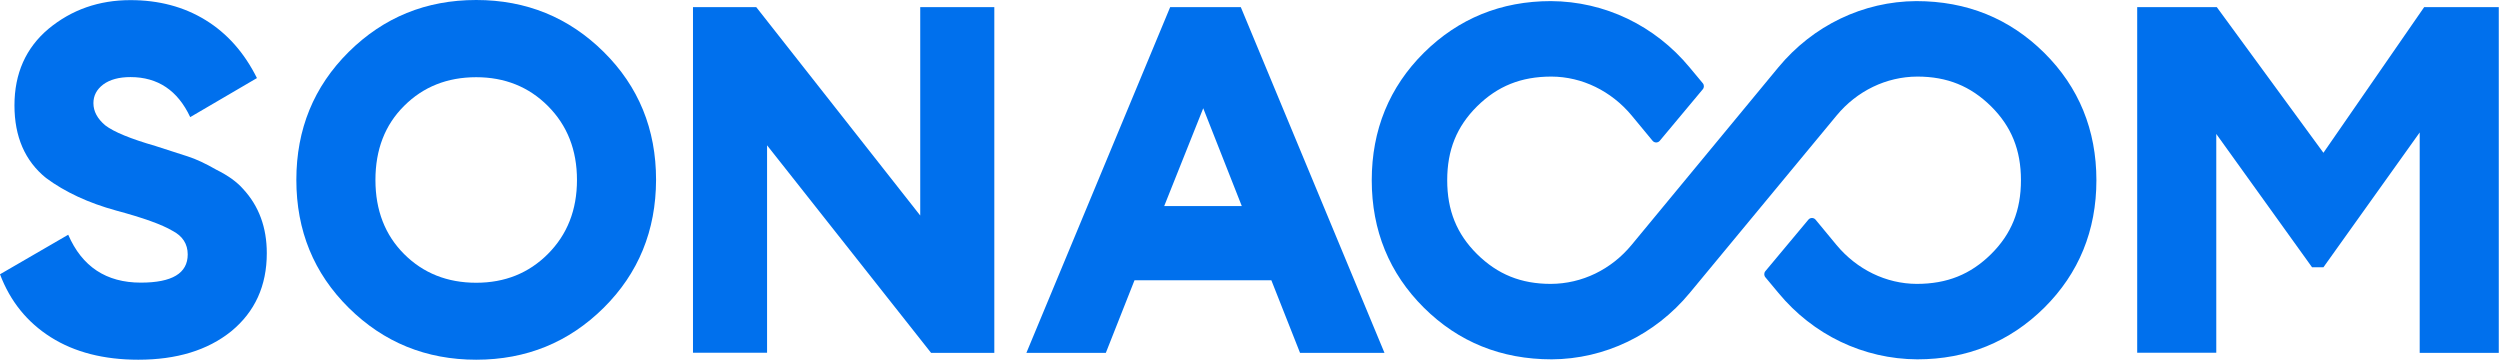 <svg width="139" height="20" viewBox="0 0 139 20" fill="none" xmlns="http://www.w3.org/2000/svg">
<path d="M113.655 2.933C111.727 1.026 109.355 0.062 106.546 0.062C103.599 0.076 100.804 1.415 98.876 3.745L90.714 13.62C89.584 14.986 87.961 15.777 86.227 15.784C84.57 15.784 83.266 15.257 82.122 14.126C80.992 13.003 80.465 11.699 80.465 10.021C80.465 8.343 80.992 7.039 82.122 5.915C83.266 4.785 84.57 4.258 86.262 4.258C87.961 4.265 89.584 5.056 90.721 6.422L91.879 7.822C91.983 7.954 92.184 7.954 92.288 7.822L94.674 4.965C94.757 4.868 94.757 4.723 94.674 4.626L93.946 3.752C92.018 1.422 89.223 0.076 86.227 0.062C83.467 0.062 81.096 1.026 79.168 2.933C77.247 4.841 76.269 7.226 76.269 10.021C76.269 12.816 77.247 15.201 79.168 17.108C81.089 19.015 83.467 19.979 86.276 19.979C89.223 19.965 92.018 18.62 93.946 16.29L102.115 6.422C103.245 5.056 104.875 4.265 106.602 4.258C108.259 4.258 109.563 4.785 110.707 5.915C111.838 7.039 112.365 8.343 112.365 10.021C112.365 11.699 111.838 13.003 110.707 14.126C109.563 15.257 108.259 15.784 106.567 15.784C104.868 15.777 103.245 14.986 102.108 13.62L100.95 12.219C100.846 12.087 100.645 12.087 100.541 12.219L98.155 15.076C98.072 15.173 98.072 15.319 98.155 15.416L98.883 16.29C100.811 18.62 103.606 19.965 106.602 19.979C109.362 19.979 111.734 19.015 113.662 17.108C115.583 15.201 116.56 12.816 116.56 10.021C116.56 7.226 115.583 4.841 113.655 2.933Z" fill="#0070ED"/>
<path d="M33.564 17.115C31.623 19.036 29.265 20 26.477 20C23.696 20 21.331 19.036 19.39 17.115C17.448 15.194 16.477 12.822 16.477 10C16.477 7.184 17.448 4.813 19.39 2.885C21.331 0.964 23.689 0 26.477 0C29.258 0 31.623 0.964 33.564 2.885C35.506 4.806 36.477 7.178 36.477 10C36.47 12.822 35.499 15.194 33.564 17.115ZM20.874 10.007C20.874 11.692 21.408 13.065 22.469 14.126C23.53 15.187 24.868 15.721 26.477 15.721C28.072 15.721 29.397 15.187 30.458 14.126C31.54 13.044 32.08 11.671 32.08 10.007C32.08 8.343 31.54 6.969 30.458 5.888C29.397 4.827 28.065 4.293 26.477 4.293C24.868 4.293 23.53 4.827 22.469 5.888C21.401 6.949 20.874 8.322 20.874 10.007Z" fill="#0070ED"/>
<path d="M118.828 19.619V0.395H123.253L129.182 8.495L134.785 0.395H138.932V19.619H134.535V7.365L129.182 14.861H128.551L123.225 7.448V19.612H118.828V19.619Z" fill="#0070ED"/>
<path d="M7.691 20C5.77 20 4.147 19.584 2.829 18.752C1.512 17.92 0.569 16.755 0 15.25L3.793 13.051C4.563 14.827 5.908 15.714 7.829 15.714C9.57 15.714 10.437 15.194 10.437 14.147C10.437 13.565 10.153 13.121 9.584 12.829C9.001 12.483 7.954 12.108 6.456 11.706C4.917 11.283 3.62 10.68 2.559 9.896C1.387 8.946 0.804 7.601 0.804 5.86C0.804 4.085 1.436 2.663 2.698 1.602C3.981 0.541 5.499 0.007 7.254 0.007C8.828 0.007 10.222 0.375 11.429 1.117C12.635 1.859 13.585 2.933 14.286 4.341L10.576 6.512C9.882 5.028 8.773 4.286 7.254 4.286C6.616 4.286 6.11 4.424 5.742 4.695C5.374 4.972 5.194 5.319 5.194 5.735C5.194 6.193 5.416 6.602 5.853 6.97C6.331 7.337 7.261 7.718 8.655 8.121L10.437 8.696C10.895 8.842 11.429 9.092 12.032 9.438C12.691 9.764 13.183 10.125 13.516 10.506C14.397 11.456 14.834 12.649 14.834 14.078C14.834 15.888 14.175 17.337 12.857 18.419C11.54 19.48 9.813 20 7.691 20Z" fill="#0070ED"/>
<path d="M55.284 19.619H51.768L42.649 8.079V19.612H38.53V0.395H42.046L51.165 11.983V0.395H55.284V19.619Z" fill="#0070ED"/>
<path d="M57.067 19.619L65.062 0.395H68.988L76.977 19.619H72.282L70.687 15.582H63.079L61.484 19.619H57.067ZM66.9 6.019L64.73 11.456H69.043L66.9 6.019Z" fill="#0070ED"/>
</svg>
